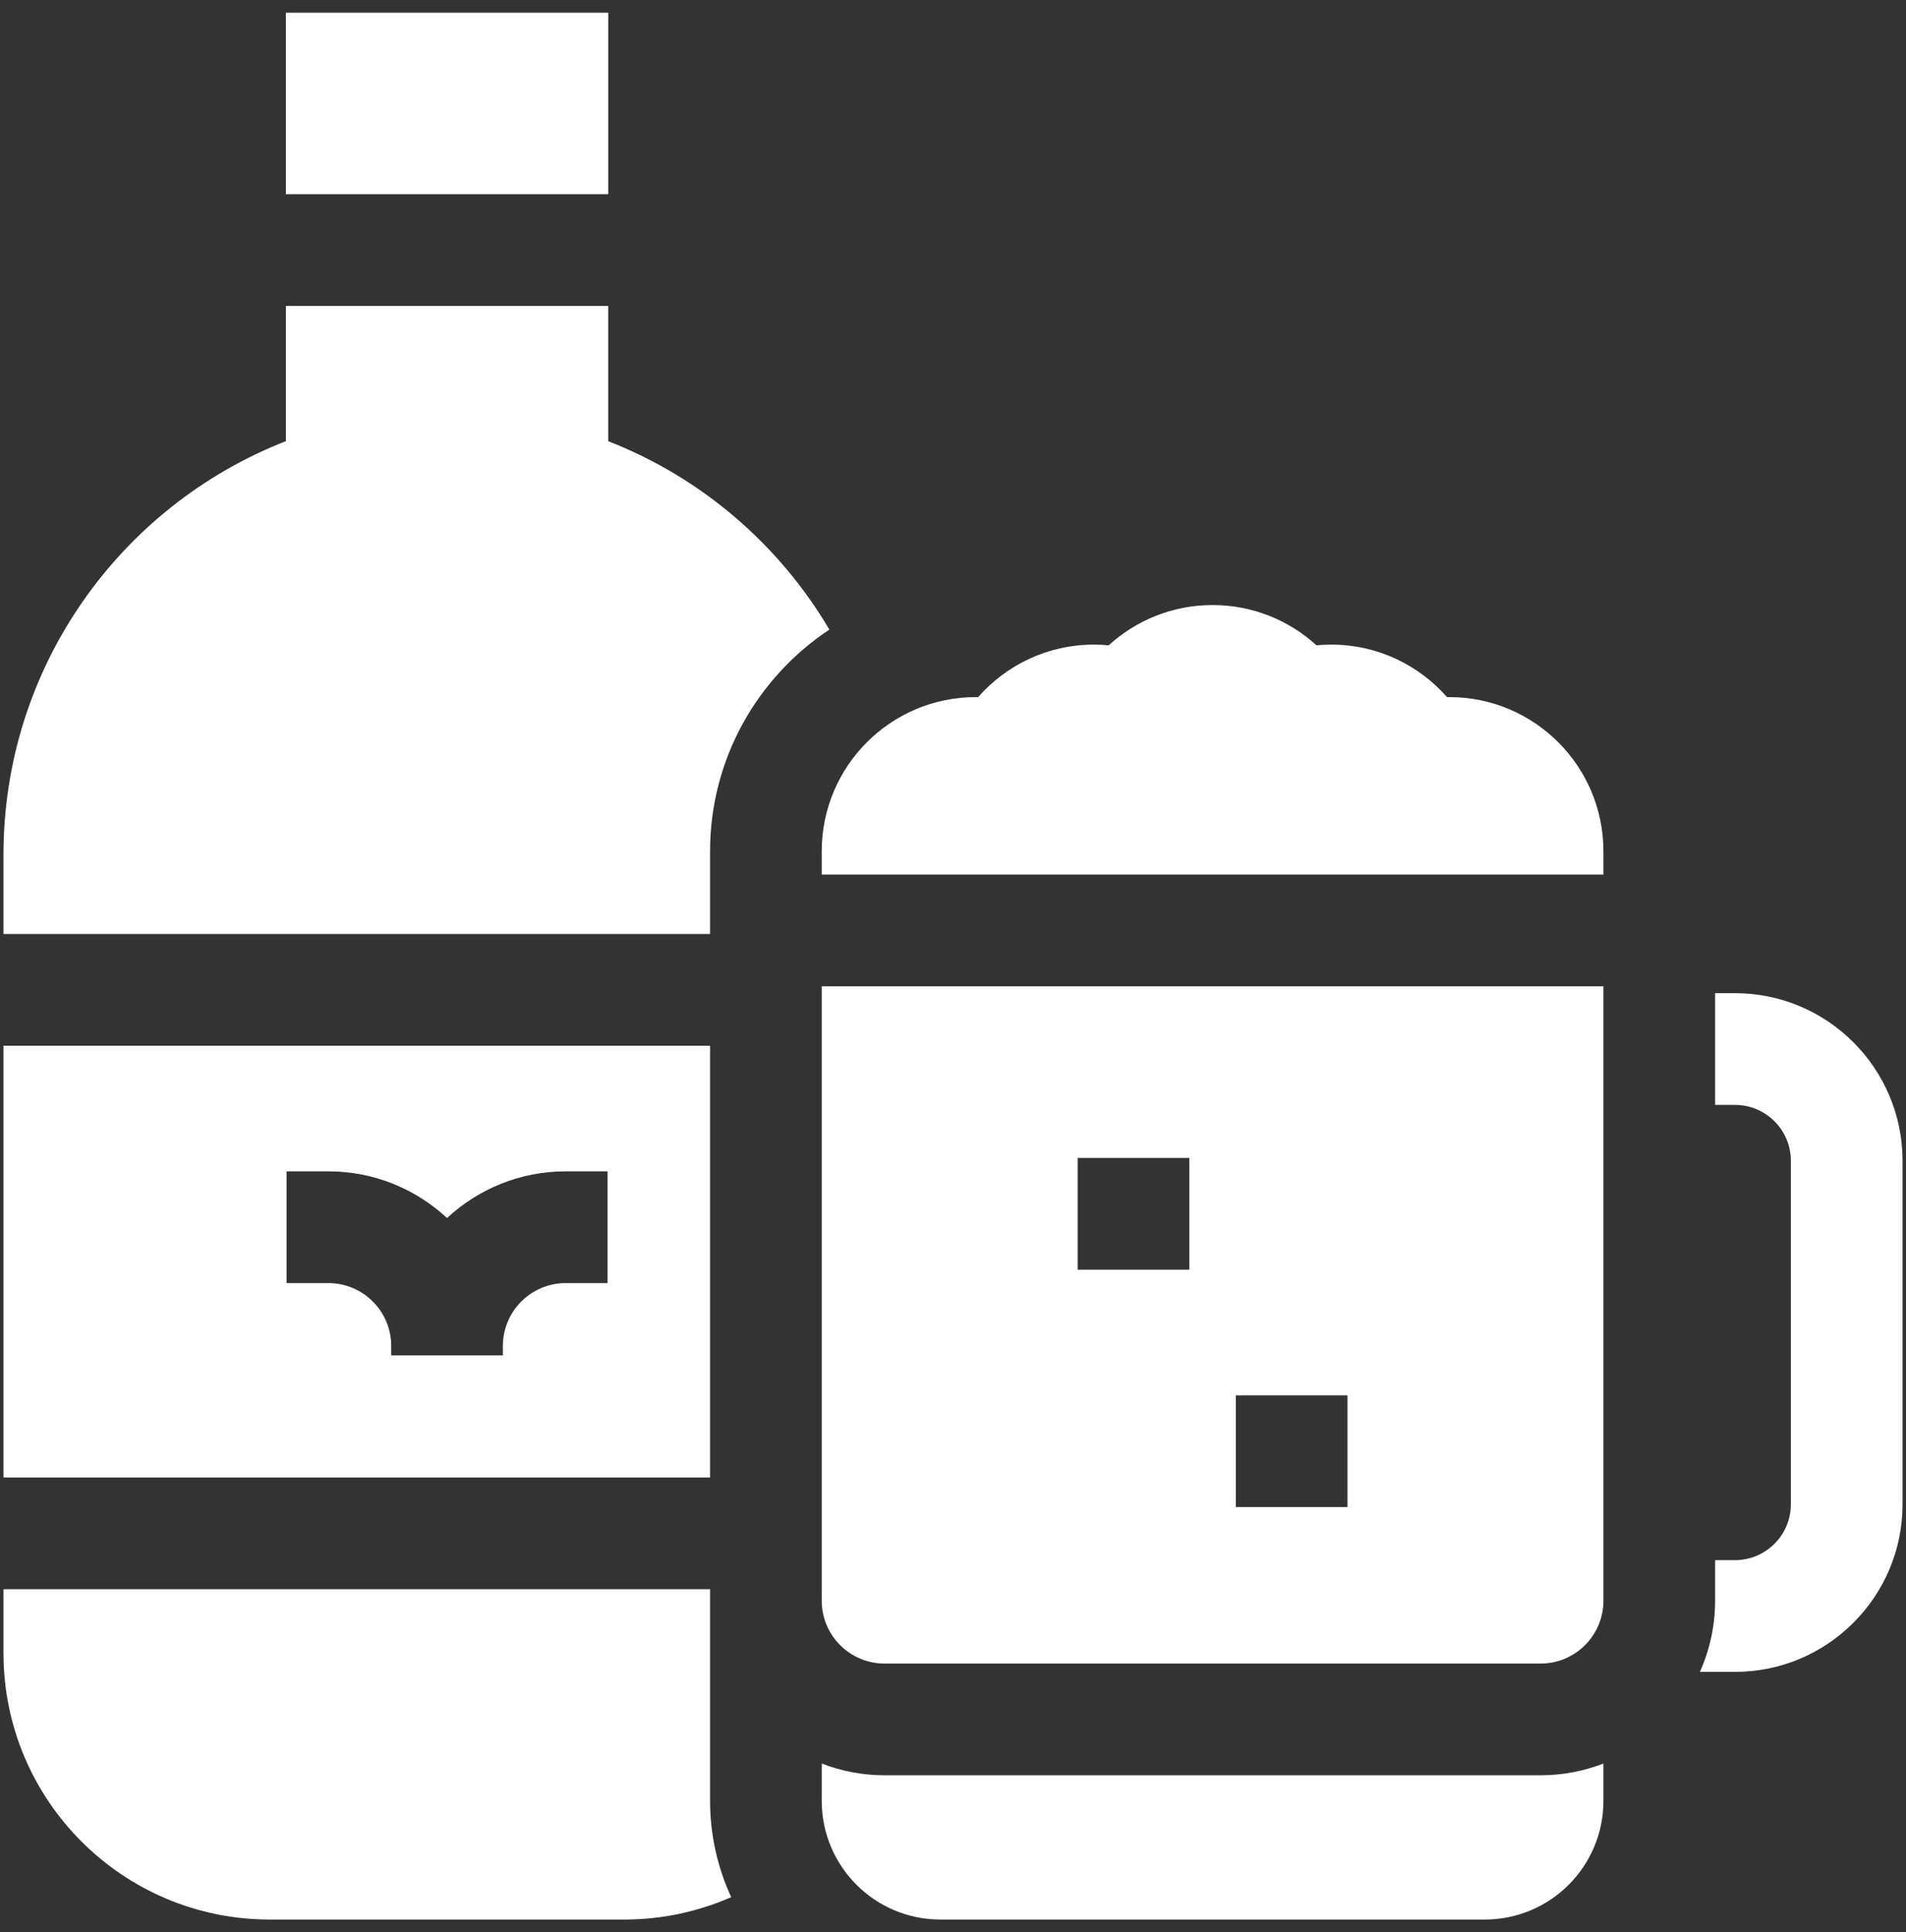 <?xml version="1.0" encoding="UTF-8"?>
<svg xmlns="http://www.w3.org/2000/svg" width="75" height="76" viewBox="0 0 75 76" fill="none">
  <rect x="0" y="0" width="75" height="76" fill="#333333" stroke="none"/>
  <g clip-path="url(#clip0_1_11311)">
    <path d="M32.335 60.21V62.961C32.335 64.323 33.443 65.432 34.806 65.432H60.623C61.985 65.432 63.093 64.324 63.094 62.962V38.793H32.335V60.21ZM48.629 54.882H53.023V59.277H48.629V54.882ZM42.405 45.546H46.799V49.941H42.405V45.546Z" fill="white"></path>
    <path d="M68.272 39.064H67.488V43.459H68.272C69.484 43.459 70.469 44.444 70.469 45.656V59.167C70.469 60.379 69.484 61.364 68.272 61.364H67.488V62.963C67.488 63.958 67.273 64.904 66.89 65.759H68.272C71.907 65.759 74.864 62.802 74.864 59.167V45.656C74.864 42.021 71.907 39.064 68.272 39.064Z" fill="white"></path>
    <path d="M34.806 69.826C33.935 69.826 33.102 69.661 32.335 69.364V70.832C32.335 73.41 34.425 75.5 37.003 75.5H58.426C61.004 75.5 63.094 73.41 63.094 70.832V69.364C62.326 69.661 61.494 69.826 60.623 69.826H34.806Z" fill="white"></path>
    <path d="M57.029 27.419C57 27.419 56.971 27.421 56.941 27.421C55.83 26.155 54.2 25.354 52.382 25.354C52.186 25.354 51.992 25.364 51.801 25.382C50.723 24.398 49.289 23.798 47.714 23.798C46.139 23.798 44.705 24.398 43.627 25.382C43.436 25.364 43.242 25.354 43.046 25.354C41.228 25.354 39.599 26.155 38.487 27.421C38.458 27.421 38.429 27.419 38.399 27.419C35.05 27.419 32.335 30.134 32.335 33.483V34.398H63.094V33.483C63.093 30.134 60.378 27.419 57.029 27.419Z" fill="white"></path>
    <path d="M11.249 0.5H23.934V7.639H11.249V0.5Z" fill="white"></path>
    <path d="M27.941 41.131H0.137V58.113H27.941V41.131ZM23.906 50.467H22.259C20.897 50.467 19.788 51.575 19.788 52.938V53.308H15.394V52.938C15.394 51.575 14.286 50.467 12.923 50.467H11.276V46.072H12.923C14.724 46.072 16.365 46.77 17.591 47.908C18.817 46.77 20.458 46.072 22.259 46.072H23.906V50.467Z" fill="white"></path>
    <path d="M23.933 17.353V12.033H11.249V17.352C4.745 19.89 0.137 26.216 0.137 33.618V36.736H27.941V33.483C27.941 29.845 29.809 26.637 32.635 24.763C30.659 21.414 27.597 18.782 23.933 17.353Z" fill="white"></path>
    <path d="M27.941 62.508H0.137V65.021C0.137 70.808 4.828 75.5 10.616 75.5H24.567C26.063 75.5 27.485 75.184 28.773 74.619C28.24 73.466 27.941 72.183 27.941 70.832V62.508Z" fill="white"></path>
  </g>
  <defs>
    <clipPath id="clip0_1_11311">
      <rect width="75" height="75" fill="white" transform="translate(0 0.5)"></rect>
    </clipPath>
  </defs>
</svg>
